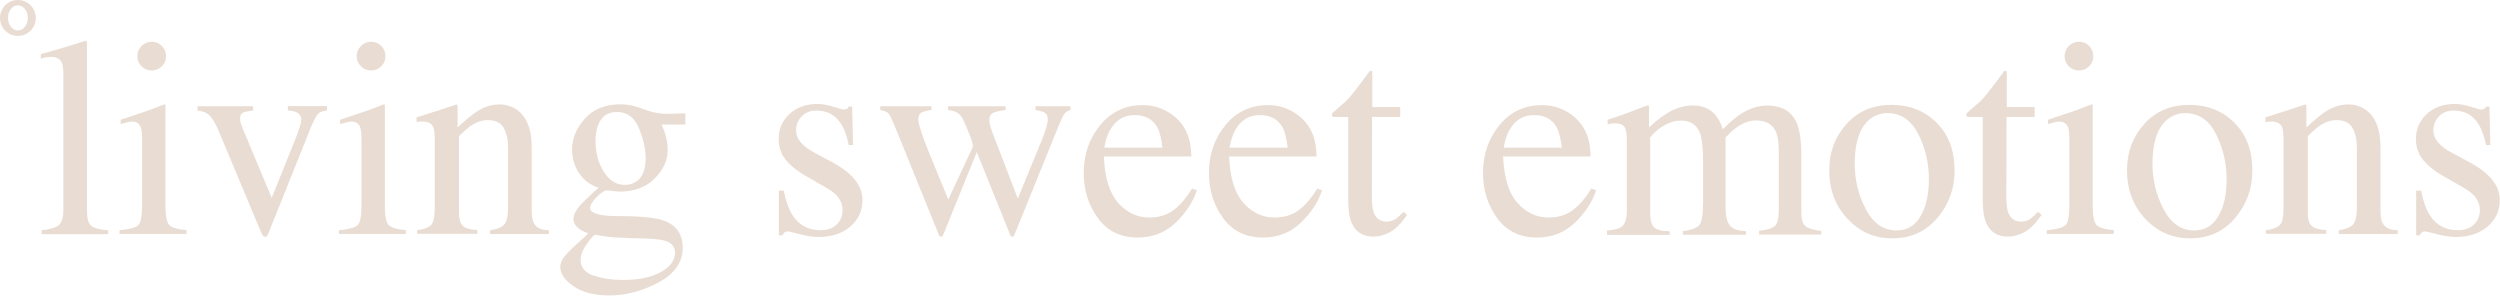 <?xml version="1.0" encoding="UTF-8"?>
<svg id="Layer_2" data-name="Layer 2" xmlns="http://www.w3.org/2000/svg" viewBox="0 0 215.02 25.42">
  <defs>
    <style>
      .cls-1 {
        fill: #e9dcd2;
      }
    </style>
  </defs>
  <g id="Layer_1-2" data-name="Layer 1">
    <g>
      <path class="cls-1" d="M3.57,19.8c.73-.07,1.23-.22,1.49-.44.26-.23.39-.67.39-1.32V6.47c0-.52-.04-.88-.13-1.08-.16-.33-.48-.5-.96-.5-.11,0-.23.01-.36.04-.13.02-.29.06-.49.11v-.39c1.07-.28,2.35-.66,3.85-1.14.06,0,.09.02.1.07.01.05.02.15.02.31v14.2c0,.69.12,1.13.36,1.33.24.2.73.33,1.47.39v.33s-5.73,0-5.73,0v-.33Z"/>
      <path class="cls-1" d="M10.29,19.8c.85-.08,1.38-.22,1.6-.43.22-.21.33-.78.33-1.7v-5.65c0-.51-.04-.87-.11-1.07-.12-.32-.37-.49-.75-.49-.09,0-.17,0-.26.02-.08.02-.32.08-.72.19v-.37s.51-.17.51-.17c1.38-.45,2.35-.79,2.89-1.02.22-.09.36-.14.43-.14.02.06.02.11.02.18v8.51c0,.9.11,1.47.33,1.69.22.23.71.38,1.48.44v.33s-5.76,0-5.76,0v-.33ZM12.17,3.96c.24-.24.53-.37.88-.37s.63.12.87.36c.24.24.36.53.36.88s-.12.63-.36.87c-.24.24-.53.36-.87.36s-.64-.12-.88-.36c-.24-.24-.36-.53-.36-.87s.12-.63.36-.87"/>
      <path class="cls-1" d="M21.77,9.13v.37c-.41.05-.7.11-.87.19-.17.08-.25.25-.25.52,0,.13.02.25.05.36.04.11.1.28.18.5l2.49,5.95,2.11-5.25c.1-.26.2-.53.29-.82.09-.28.14-.5.14-.65,0-.31-.15-.53-.44-.66-.17-.07-.41-.12-.71-.14v-.37s3.36,0,3.36,0v.37c-.39.03-.67.16-.84.39-.17.22-.42.74-.74,1.56l-3.42,8.53c-.06.15-.11.25-.15.31-.04.06-.09.08-.17.08-.08,0-.15-.05-.2-.14-.06-.09-.11-.2-.18-.34l-3.63-8.67c-.29-.7-.6-1.18-.94-1.43-.2-.14-.49-.24-.86-.28v-.37s4.77,0,4.77,0Z"/>
      <path class="cls-1" d="M29.16,19.8c.85-.08,1.38-.22,1.6-.43.22-.21.33-.78.33-1.7v-5.65c0-.51-.04-.87-.11-1.07-.12-.32-.37-.49-.75-.49-.09,0-.17,0-.26.02-.08.02-.32.08-.72.19v-.37s.51-.17.51-.17c1.38-.45,2.35-.79,2.89-1.02.22-.09.36-.14.43-.14.02.06.02.11.02.18v8.51c0,.9.11,1.47.33,1.69.22.23.71.38,1.48.44v.33s-5.76,0-5.76,0v-.33ZM31.04,3.96c.24-.24.53-.37.88-.37s.63.12.87.36c.24.24.36.53.36.88s-.12.63-.36.87c-.24.24-.53.36-.87.36s-.64-.12-.88-.36c-.24-.24-.36-.53-.36-.87s.12-.63.36-.87"/>
      <path class="cls-1" d="M35.87,19.8c.56-.07.95-.21,1.18-.42.22-.21.34-.68.34-1.4v-6.02c0-.5-.05-.85-.14-1.06-.15-.3-.46-.45-.92-.45-.07,0-.14,0-.22.01-.08,0-.17.02-.28.04v-.41c.32-.09,1.09-.34,2.3-.73l1.11-.37c.06,0,.09.02.1.06.01.04.02.09.02.17v1.74c.73-.68,1.29-1.15,1.7-1.4.61-.39,1.25-.58,1.92-.58.54,0,1.02.15,1.47.46.85.6,1.28,1.67,1.28,3.21v5.53c0,.57.11.98.34,1.23.23.25.61.38,1.14.39v.33s-5.06,0-5.06,0v-.33c.58-.08.98-.24,1.21-.48.23-.24.34-.76.34-1.57v-5.06c0-.68-.13-1.24-.38-1.69-.25-.45-.71-.67-1.39-.67-.46,0-.93.16-1.41.47-.27.18-.61.48-1.04.9v6.63c0,.57.13.95.38,1.14.25.19.65.3,1.2.31v.33s-5.18,0-5.18,0v-.33Z"/>
      <path class="cls-1" d="M49.8,14.89c-.4-.61-.6-1.29-.6-2.05,0-.92.37-1.8,1.1-2.63.73-.83,1.77-1.24,3.12-1.24.58,0,1.21.14,1.91.41.69.27,1.36.41,2,.41.17,0,.42,0,.75-.02.34-.01.58-.02.73-.02h.14s0,.96,0,.96h-2.05c.14.33.25.62.33.86.13.46.2.89.2,1.3,0,.9-.37,1.73-1.12,2.48-.75.75-1.75,1.13-3.01,1.13-.2,0-.55-.04-1.07-.11-.23,0-.53.19-.91.58-.38.39-.57.7-.57.95s.28.44.83.56c.36.08.77.12,1.21.12,2.03,0,3.41.11,4.14.34,1.19.37,1.79,1.17,1.79,2.39,0,1.25-.7,2.24-2.09,2.99-1.39.74-2.8,1.11-4.22,1.11-1.3,0-2.32-.26-3.08-.79-.76-.53-1.14-1.08-1.14-1.65,0-.28.1-.56.3-.84.2-.27.6-.68,1.19-1.21l.78-.7.14-.14c-.36-.14-.63-.28-.81-.41-.31-.24-.47-.52-.47-.84,0-.29.14-.61.41-.97.27-.35.86-.92,1.75-1.71-.72-.24-1.28-.66-1.68-1.27M51.06,23.7c.75.25,1.6.38,2.57.38,1.31,0,2.38-.23,3.2-.68.82-.45,1.23-1.01,1.23-1.68,0-.53-.33-.88-1-1.05-.41-.1-1.19-.16-2.34-.18-.29,0-.6-.02-.93-.03-.32-.01-.62-.03-.89-.04-.17,0-.46-.04-.84-.09-.39-.06-.68-.1-.87-.14-.1,0-.33.25-.69.75-.37.51-.56.97-.56,1.4,0,.66.37,1.12,1.12,1.37M54.82,15.56c.47-.38.71-1.04.71-1.98,0-.75-.19-1.6-.57-2.54-.38-.94-1.02-1.41-1.91-1.41-.77,0-1.31.37-1.6,1.1-.15.39-.23.86-.23,1.43,0,.96.23,1.83.7,2.59.47.77,1.07,1.15,1.81,1.15.43,0,.8-.12,1.09-.36"/>
      <path class="cls-1" d="M67.02,16.4h.39c.18.9.43,1.59.73,2.07.55.88,1.36,1.33,2.42,1.33.59,0,1.06-.16,1.4-.49.34-.33.51-.75.51-1.27,0-.33-.1-.65-.3-.96-.2-.31-.54-.61-1.04-.9l-1.33-.76c-.97-.52-1.69-1.05-2.14-1.58-.46-.53-.69-1.15-.69-1.87,0-.88.32-1.61.95-2.18.63-.57,1.43-.85,2.38-.85.42,0,.88.08,1.38.24.5.16.78.24.85.24.14,0,.24-.02.31-.06.06-.04.12-.1.17-.19h.28s.08,3.31.08,3.31h-.37c-.16-.77-.37-1.36-.64-1.79-.49-.79-1.2-1.18-2.12-1.18-.55,0-.99.17-1.3.51-.32.34-.47.74-.47,1.2,0,.73.54,1.37,1.63,1.94l1.56.84c1.68.92,2.52,1.98,2.52,3.2,0,.93-.35,1.69-1.05,2.29-.7.59-1.61.89-2.74.89-.47,0-1.01-.08-1.61-.24-.6-.16-.95-.24-1.06-.24-.09,0-.18.03-.25.1-.07.07-.13.15-.17.24h-.31s0-3.83,0-3.83Z"/>
      <path class="cls-1" d="M86.48,9.46c-.47.06-.83.14-1.05.24-.23.1-.34.31-.34.62,0,.17.03.34.08.52.05.18.12.39.21.63l2.16,5.61,2.1-5.12c.09-.22.2-.51.31-.87.11-.36.17-.63.17-.81,0-.29-.09-.49-.27-.59-.18-.1-.45-.18-.79-.22v-.33s3.01,0,3.01,0v.33c-.2.04-.36.13-.49.28-.13.15-.3.51-.53,1.07l-3.79,9.35c-.03.07-.06.12-.08.15-.02.03-.06.05-.11.05-.09-.05-.15-.09-.17-.13l-2.89-7.16-2.9,7.15s-.04.07-.07.1c-.03.03-.06.04-.1.04-.09-.05-.15-.09-.17-.12l-3.54-8.73c-.39-.97-.64-1.54-.77-1.71-.13-.17-.38-.29-.75-.34v-.33s4.4,0,4.4,0v.33c-.36.03-.64.1-.84.2-.19.1-.29.31-.29.64,0,.23.16.8.49,1.7.19.51.43,1.12.73,1.84l1.36,3.31,2.09-4.48.02-.14c0-.16-.08-.45-.25-.89-.17-.43-.33-.82-.49-1.16-.16-.36-.34-.62-.54-.76-.2-.14-.48-.23-.85-.26v-.33s4.95,0,4.95,0v.33Z"/>
      <path class="cls-1" d="M101.2,10.18c.84.77,1.26,1.86,1.26,3.28h-7.52c.08,1.83.49,3.16,1.24,4,.75.83,1.64,1.25,2.67,1.25.83,0,1.53-.22,2.1-.65.57-.43,1.09-1.05,1.58-1.84l.41.14c-.32,1-.93,1.93-1.82,2.79-.89.85-1.98,1.28-3.26,1.28-1.48,0-2.63-.56-3.44-1.68-.81-1.12-1.21-2.41-1.21-3.87,0-1.59.47-2.96,1.41-4.11.94-1.15,2.16-1.73,3.67-1.73,1.11,0,2.09.39,2.93,1.15M95.52,11.09c-.25.43-.43.96-.54,1.61h5c-.09-.79-.24-1.38-.45-1.76-.39-.69-1.03-1.04-1.94-1.04s-1.59.4-2.06,1.2"/>
      <path class="cls-1" d="M111.97,10.18c.84.77,1.26,1.86,1.26,3.28h-7.52c.08,1.83.49,3.16,1.24,4,.75.83,1.64,1.25,2.67,1.25.83,0,1.53-.22,2.1-.65.57-.43,1.09-1.05,1.58-1.84l.41.14c-.32,1-.93,1.93-1.82,2.79-.89.85-1.98,1.28-3.26,1.28-1.48,0-2.63-.56-3.44-1.68-.81-1.12-1.21-2.41-1.21-3.87,0-1.59.47-2.96,1.41-4.11.94-1.15,2.16-1.73,3.67-1.73,1.11,0,2.09.39,2.93,1.15M106.29,11.09c-.25.43-.43.96-.54,1.61h5c-.09-.79-.24-1.38-.45-1.76-.39-.69-1.03-1.04-1.94-1.04s-1.59.4-2.06,1.2"/>
      <path class="cls-1" d="M120.43,9.21v.85s-2.42,0-2.42,0l-.02,6.82c0,.6.05,1.05.15,1.36.19.54.56.82,1.11.82.28,0,.53-.07.74-.2.21-.13.45-.35.72-.64l.31.26-.26.36c-.41.55-.84.94-1.3,1.17-.46.23-.9.34-1.33.34-.93,0-1.56-.41-1.9-1.24-.18-.45-.27-1.07-.27-1.87v-7.18h-1.29s-.07-.05-.09-.07c-.02-.02-.03-.06-.03-.09,0-.08.02-.14.05-.18.04-.04.15-.14.34-.3.54-.45.94-.82,1.18-1.1.24-.28.81-1.02,1.7-2.22.1,0,.16,0,.18.02.02.02.03.08.03.18v2.91h2.39Z"/>
      <path class="cls-1" d="M135.54,10.18c.84.77,1.26,1.86,1.26,3.28h-7.52c.08,1.83.49,3.16,1.24,4,.75.83,1.64,1.25,2.67,1.25.83,0,1.53-.22,2.1-.65.57-.43,1.09-1.05,1.58-1.84l.41.14c-.32,1-.93,1.93-1.82,2.79-.89.85-1.98,1.28-3.26,1.28-1.48,0-2.63-.56-3.44-1.68-.81-1.12-1.21-2.41-1.21-3.87,0-1.59.47-2.96,1.41-4.11.94-1.15,2.16-1.73,3.67-1.73,1.11,0,2.09.39,2.93,1.15M129.87,11.09c-.25.43-.43.96-.54,1.61h5c-.09-.79-.24-1.38-.45-1.76-.39-.69-1.03-1.04-1.94-1.04-.9,0-1.59.4-2.06,1.2"/>
      <path class="cls-1" d="M138.22,19.83c.62-.06,1.03-.16,1.23-.31.32-.23.47-.69.47-1.37v-6.12c0-.58-.08-.97-.23-1.15-.15-.18-.41-.27-.76-.27-.17,0-.29,0-.37.02-.08.02-.18.04-.29.08v-.41s.85-.28.85-.28c.31-.1.81-.29,1.52-.56.7-.27,1.07-.4,1.11-.4s.06.02.07.06c0,.04.01.11.01.23v1.6c.78-.71,1.46-1.2,2.03-1.47.57-.27,1.15-.41,1.75-.41.81,0,1.46.28,1.94.83.25.3.46.71.63,1.22.58-.59,1.09-1.03,1.53-1.31.75-.49,1.52-.73,2.3-.73,1.27,0,2.12.52,2.55,1.55.24.58.37,1.51.37,2.77v4.92c0,.56.12.94.37,1.14.25.2.7.33,1.34.4v.31s-5.34,0-5.34,0v-.33c.69-.06,1.14-.2,1.36-.41.22-.21.33-.65.33-1.3v-5.11c0-.77-.08-1.33-.25-1.69-.29-.65-.86-.97-1.72-.97-.51,0-1.02.17-1.53.51-.29.2-.65.51-1.08.95v6.07c0,.64.11,1.13.34,1.46.23.33.7.51,1.43.53v.31s-5.44,0-5.44,0v-.31c.75-.09,1.23-.28,1.43-.54.2-.27.31-.93.31-1.99v-3.31c0-1.21-.08-2.05-.24-2.51-.26-.77-.81-1.16-1.66-1.16-.48,0-.96.13-1.42.4-.47.26-.88.61-1.23,1.04v6.48c0,.6.1,1.01.31,1.24.21.23.67.35,1.37.36v.31s-5.39,0-5.39,0v-.31Z"/>
      <path class="cls-1" d="M158.82,10.65c1-1.09,2.28-1.63,3.86-1.63,1.56,0,2.86.51,3.89,1.54,1.03,1.03,1.54,2.39,1.54,4.1,0,1.57-.5,2.94-1.49,4.1-1,1.16-2.28,1.74-3.86,1.74s-2.8-.56-3.85-1.67c-1.05-1.11-1.58-2.51-1.58-4.19,0-1.57.5-2.9,1.5-3.99M160.71,10.35c-.79.72-1.19,1.96-1.19,3.72,0,1.41.32,2.72.96,3.93.64,1.22,1.52,1.82,2.65,1.82.89,0,1.57-.41,2.05-1.22.48-.81.72-1.88.72-3.2,0-1.37-.3-2.65-.91-3.86s-1.49-1.81-2.65-1.81c-.62,0-1.17.21-1.63.62"/>
      <path class="cls-1" d="M175,9.21v.85s-2.42,0-2.42,0l-.02,6.82c0,.6.05,1.05.15,1.36.19.54.56.82,1.11.82.28,0,.53-.07.74-.2.21-.13.45-.35.72-.64l.31.26-.26.36c-.41.55-.84.94-1.3,1.17-.46.23-.9.34-1.33.34-.93,0-1.56-.41-1.9-1.24-.18-.45-.27-1.07-.27-1.87v-7.18h-1.29s-.07-.05-.09-.07c-.02-.02-.03-.06-.03-.09,0-.08.02-.14.05-.18.04-.04.15-.14.34-.3.54-.45.94-.82,1.18-1.1.24-.28.81-1.02,1.7-2.22.1,0,.16,0,.18.02.02.02.03.08.03.18v2.91h2.39Z"/>
      <path class="cls-1" d="M176.05,19.8c.84-.08,1.38-.22,1.6-.43.22-.21.33-.78.33-1.7v-5.65c0-.51-.04-.87-.11-1.07-.12-.32-.37-.49-.75-.49-.09,0-.17,0-.26.02-.08.02-.32.08-.72.19v-.37s.51-.17.51-.17c1.38-.45,2.35-.79,2.89-1.02.22-.09.36-.14.43-.14.02.06.02.11.02.18v8.51c0,.9.11,1.47.33,1.69.22.23.71.38,1.48.44v.33s-5.76,0-5.76,0v-.33ZM177.93,3.96c.24-.24.53-.37.88-.37s.63.12.87.36c.24.24.36.53.36.88s-.12.63-.36.87c-.24.24-.53.36-.87.36s-.64-.12-.88-.36c-.24-.24-.36-.53-.36-.87s.12-.63.36-.87"/>
      <path class="cls-1" d="M184.43,10.65c1-1.09,2.28-1.63,3.86-1.63,1.56,0,2.86.51,3.89,1.54,1.03,1.03,1.54,2.39,1.54,4.1,0,1.57-.5,2.94-1.49,4.1-1,1.16-2.28,1.74-3.86,1.74-1.52,0-2.8-.56-3.85-1.67-1.05-1.11-1.58-2.51-1.58-4.19,0-1.57.5-2.9,1.5-3.99M186.32,10.35c-.79.72-1.19,1.96-1.19,3.72,0,1.41.32,2.72.96,3.93.64,1.22,1.52,1.82,2.65,1.82.89,0,1.57-.41,2.05-1.22.48-.81.72-1.88.72-3.2s-.3-2.65-.91-3.86c-.61-1.21-1.49-1.81-2.65-1.81-.62,0-1.17.21-1.63.62"/>
      <path class="cls-1" d="M194.88,19.8c.56-.07.95-.21,1.18-.42.22-.21.34-.68.34-1.4v-6.02c0-.5-.05-.85-.14-1.06-.15-.3-.46-.45-.92-.45-.07,0-.14,0-.22.01-.08,0-.17.02-.28.04v-.41c.32-.09,1.09-.34,2.3-.73l1.11-.37c.06,0,.09.02.1.06.01.04.02.09.02.17v1.74c.73-.68,1.29-1.15,1.7-1.4.61-.39,1.25-.58,1.92-.58.54,0,1.02.15,1.47.46.85.6,1.28,1.67,1.28,3.21v5.53c0,.57.11.98.34,1.23.23.25.61.38,1.14.39v.33s-5.06,0-5.06,0v-.33c.58-.08.98-.24,1.21-.48.23-.24.34-.76.34-1.57v-5.06c0-.68-.13-1.24-.38-1.69-.25-.45-.71-.67-1.39-.67-.46,0-.93.16-1.41.47-.27.18-.61.48-1.04.9v6.63c0,.57.13.95.38,1.14.25.19.65.3,1.2.31v.33s-5.18,0-5.18,0v-.33Z"/>
      <path class="cls-1" d="M207.84,16.4h.39c.18.9.43,1.59.73,2.07.55.88,1.36,1.33,2.42,1.33.59,0,1.06-.16,1.4-.49.34-.33.51-.75.51-1.27,0-.33-.1-.65-.3-.96-.2-.31-.54-.61-1.04-.9l-1.33-.76c-.97-.52-1.69-1.05-2.14-1.58-.46-.53-.69-1.15-.69-1.87,0-.88.32-1.61.95-2.18.63-.57,1.43-.85,2.38-.85.42,0,.88.08,1.38.24.5.16.78.24.85.24.14,0,.24-.02.31-.06.06-.04.12-.1.17-.19h.28s.08,3.31.08,3.31h-.37c-.16-.77-.37-1.36-.64-1.79-.49-.79-1.2-1.18-2.12-1.18-.55,0-.99.17-1.3.51-.32.34-.47.74-.47,1.2,0,.73.54,1.37,1.63,1.94l1.56.84c1.68.92,2.52,1.98,2.52,3.2,0,.93-.35,1.69-1.05,2.29-.7.59-1.61.89-2.74.89-.47,0-1.01-.08-1.61-.24-.6-.16-.95-.24-1.06-.24-.09,0-.18.03-.25.1-.07.07-.13.15-.17.24h-.31s0-3.83,0-3.83Z"/>
      <path class="cls-1" d="M1.54,0C.69,0,0,.69,0,1.55s.69,1.54,1.54,1.54c.85,0,1.54-.69,1.54-1.54S2.4,0,1.54,0M1.54,2.62c-.47,0-.85-.48-.85-1.08,0-.6.38-1.08.85-1.08s.85.48.85,1.08c0,.6-.38,1.08-.85,1.08"/>
    </g>
  </g>
</svg>
